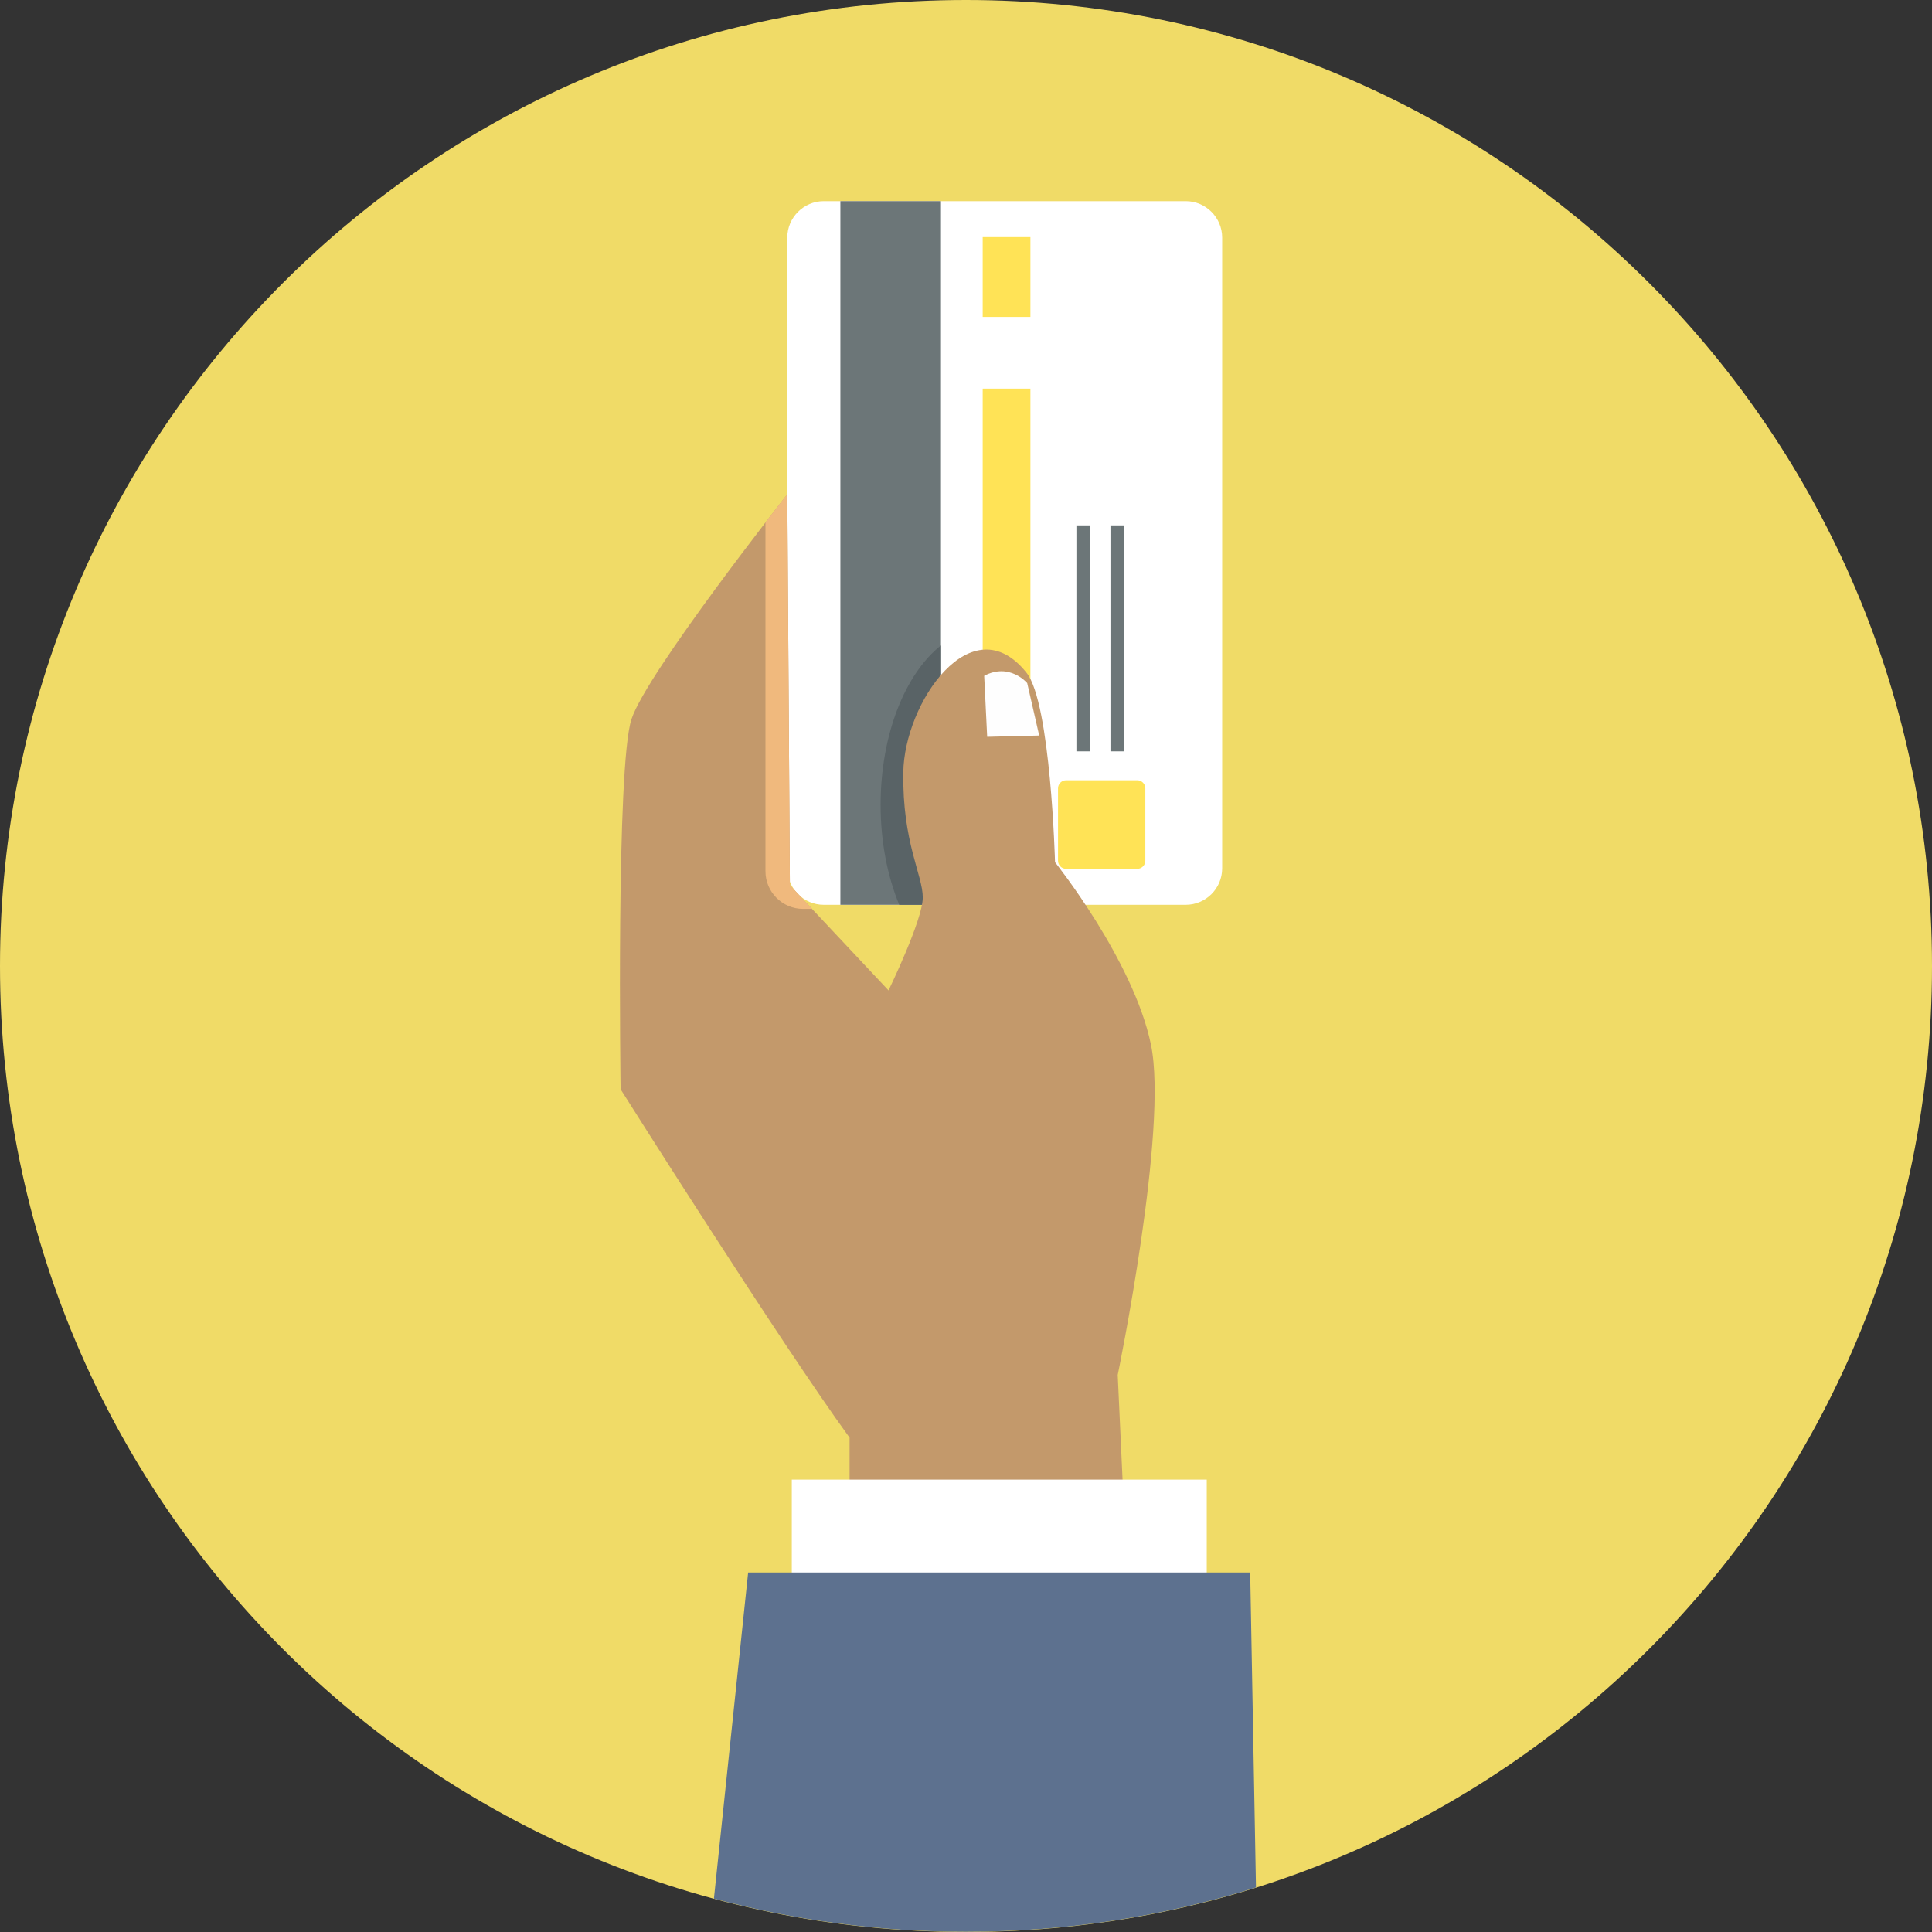 <svg width="100" height="100" viewBox="0 0 100 100" fill="none" xmlns="http://www.w3.org/2000/svg">
<rect x="0" y="0" width="100" height="100" fill="#333333" stroke="none"/>
<path d="M50 100C77.614 100 100 77.614 100 50C100 22.386 77.614 0 50 0C22.386 0 0 22.386 0 50C0 77.614 22.386 100 50 100Z" fill="#F0DB67"/>
<path d="M40.751 44.949V12.295C40.751 11.254 41.604 10.412 42.634 10.412H61.376C62.417 10.412 63.259 11.265 63.259 12.295V44.949C63.259 45.991 62.406 46.832 61.376 46.832H42.634C41.593 46.832 40.751 45.979 40.751 44.949Z" fill="white"/>
<path d="M43.498 10.412H48.704V46.832H43.498V10.412Z" fill="#6C7678"/>
<path d="M48.704 33.407V46.832H46.544C45.935 45.359 45.58 43.576 45.58 41.659C45.581 38.015 46.854 34.869 48.704 33.407Z" fill="#596366"/>
<path d="M50.864 44.971V20.115H53.334V44.971H50.864ZM50.864 12.273V16.404H53.334V12.273H50.864Z" fill="#FFE356"/>
<path d="M54.763 44.551V40.807C54.763 40.574 54.951 40.386 55.184 40.386H58.861C59.094 40.386 59.282 40.574 59.282 40.807V44.551C59.282 44.783 59.094 44.971 58.861 44.971H55.184C54.951 44.971 54.763 44.783 54.763 44.551Z" fill="#FFE356"/>
<path d="M55.715 38.89V27.193H56.424V38.89H55.715ZM57.477 38.89V27.193H58.186V38.89H57.477Z" fill="#6C7678"/>
<path d="M46.755 39.976C46.699 43.598 47.763 45.292 47.763 46.455C47.763 47.618 45.99 51.263 45.99 51.263L40.884 45.824L40.751 25.587C40.751 25.587 33.496 34.792 32.687 37.218C31.879 39.643 32.122 56.38 32.122 56.38C32.122 56.38 40.43 69.55 43.974 74.413V80.97H58.307L57.853 71.167C57.853 71.167 60.49 58.407 59.57 54.054C58.662 49.701 54.608 44.628 54.608 44.628C54.608 44.628 54.386 36.387 53.135 34.825C50.31 31.269 46.799 36.376 46.754 39.987V39.976H46.755Z" fill="#C3996B"/>
<path d="M40.983 76.584H62.461V82.255H40.983V76.584Z" fill="white"/>
<path d="M38.735 81.391H64.71L65.009 97.696C60.268 99.191 55.228 99.989 49.989 99.989C45.481 99.989 41.106 99.391 36.952 98.272L38.724 81.391H38.735V81.391Z" fill="#5D718F"/>
<path d="M50.941 34.969L51.096 38.137L53.788 38.071L53.168 35.357C53.168 35.357 52.26 34.282 50.942 34.98V34.969H50.941Z" fill="#FEFEFE"/>
<path d="M42.047 47.043H41.559C40.496 47.043 39.621 46.167 39.621 45.104V27.038C40.308 26.152 40.751 25.576 40.751 25.576L40.884 45.813L42.036 47.043H42.047Z" fill="#F0B97D"/>
</svg>
